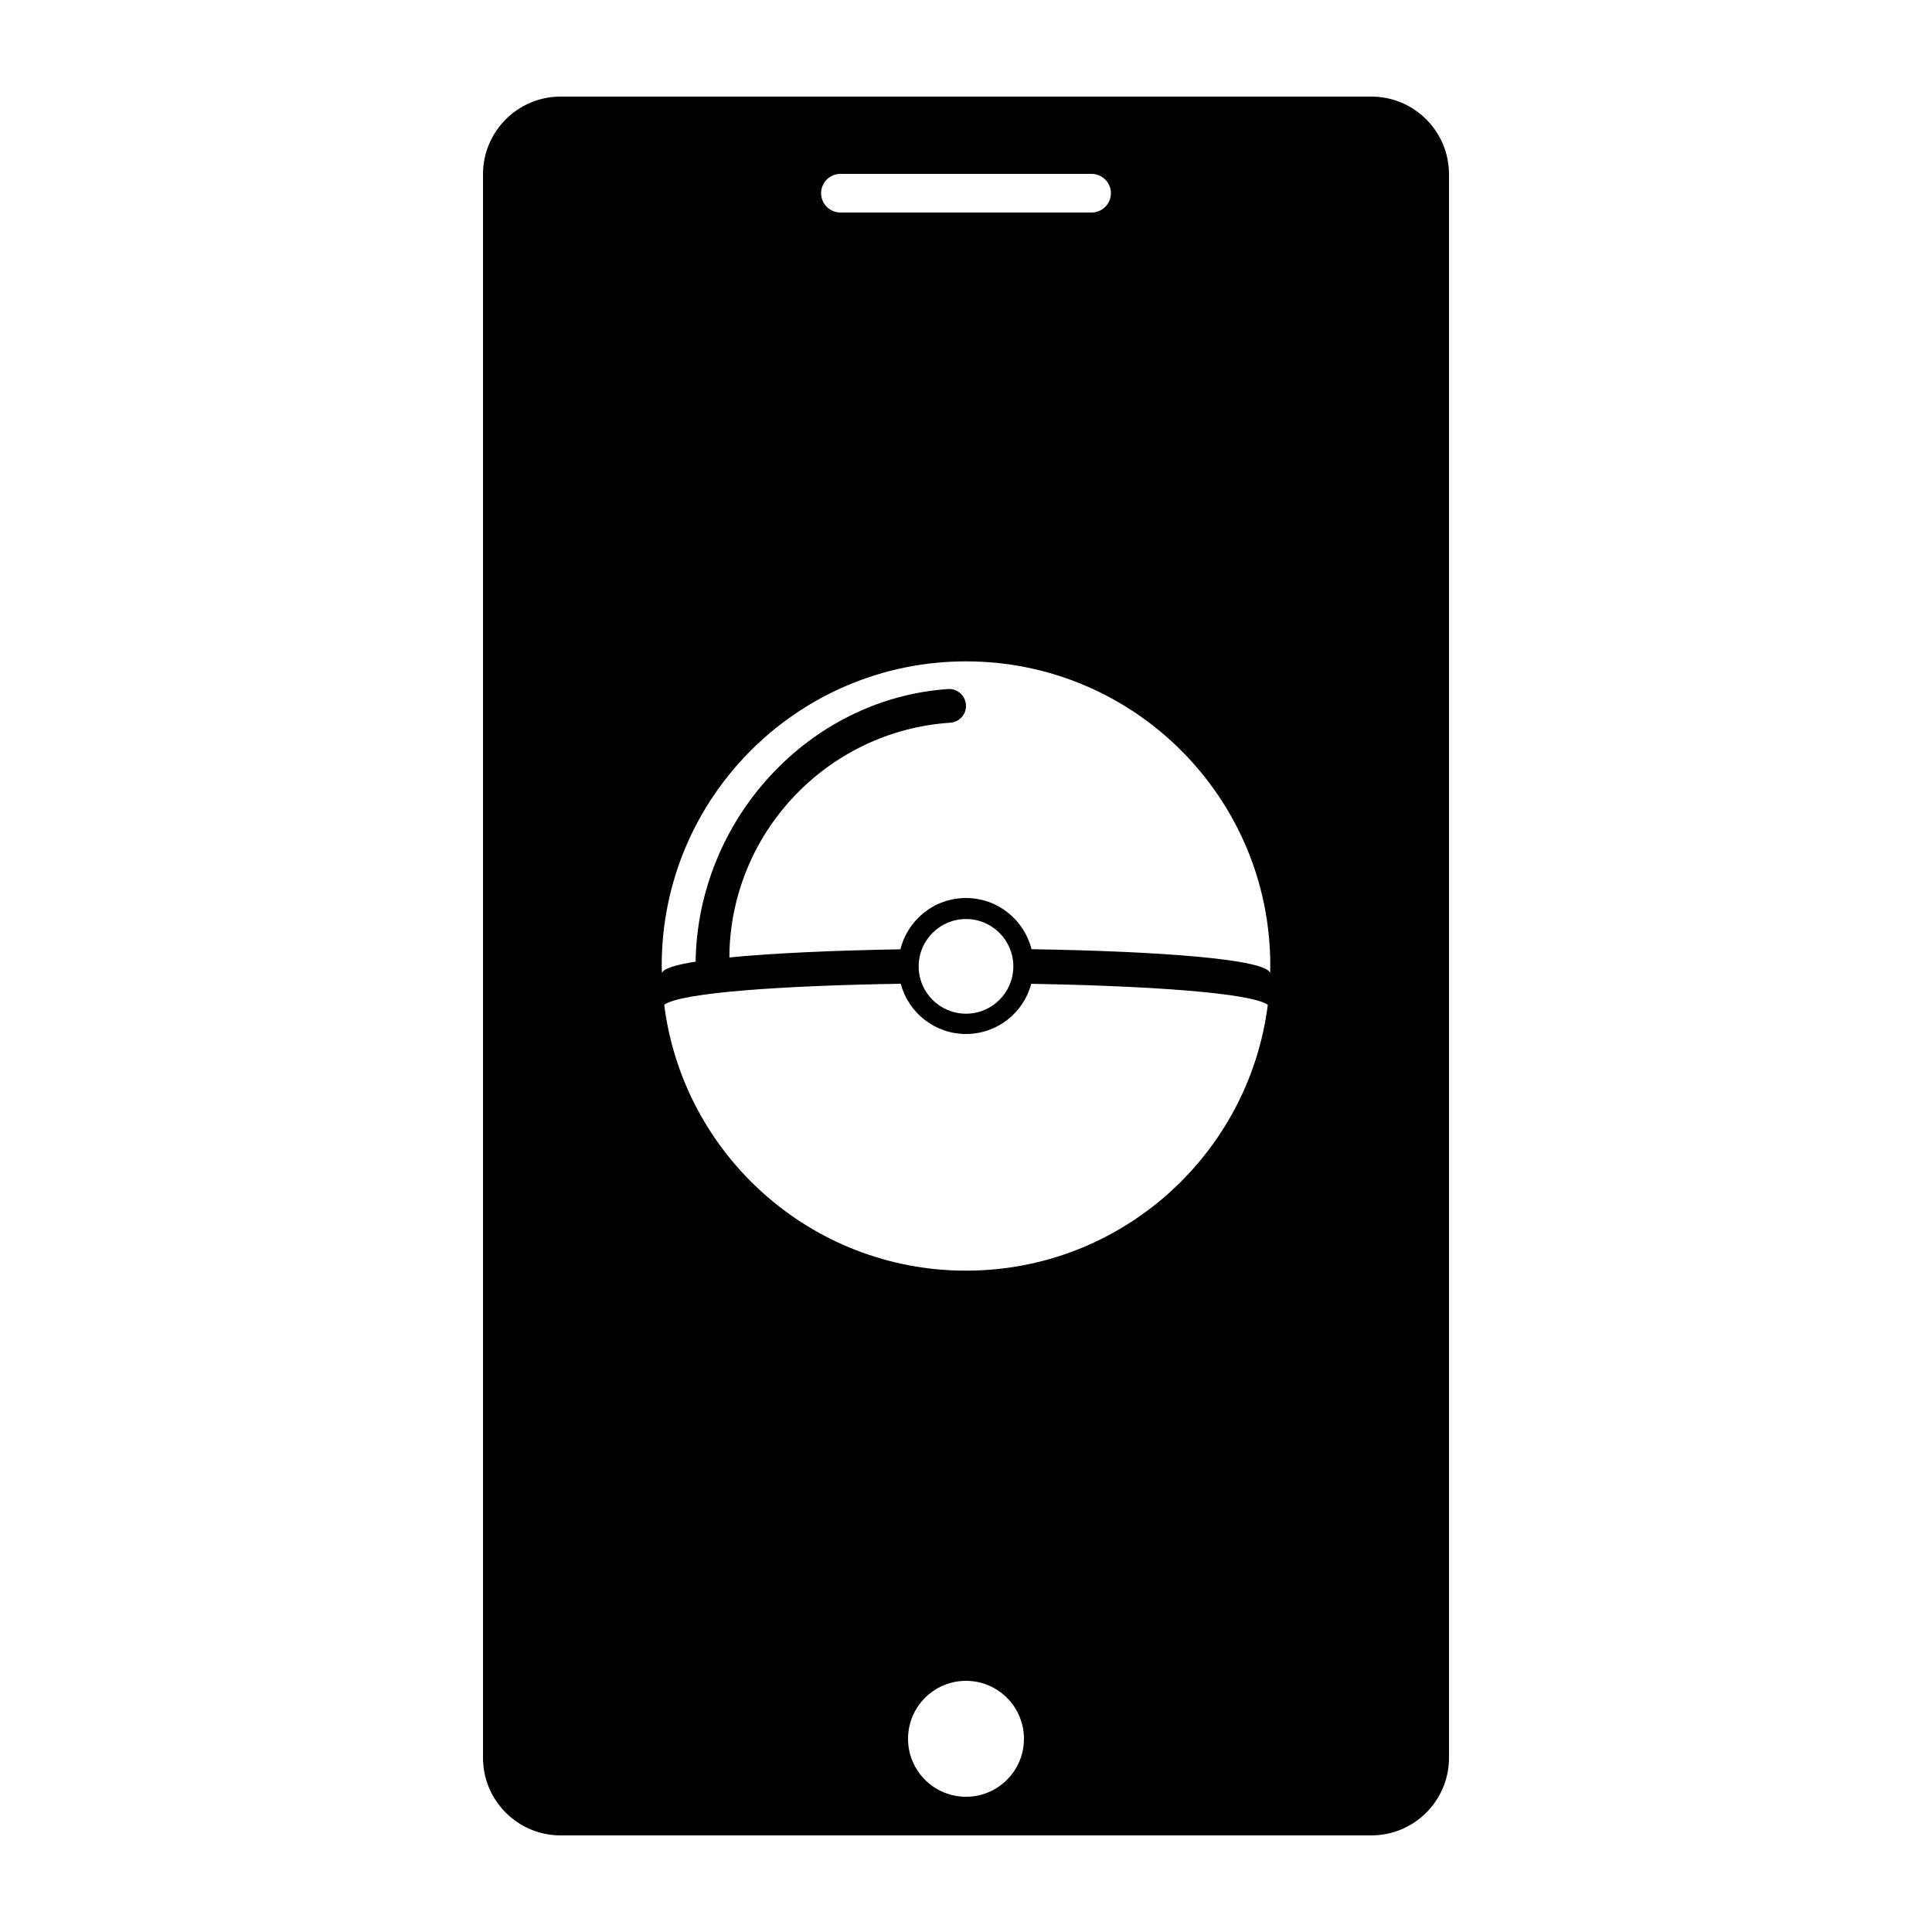 <?xml version="1.0" ?><!DOCTYPE svg  PUBLIC '-//W3C//DTD SVG 1.1//EN'  'http://www.w3.org/Graphics/SVG/1.1/DTD/svg11.dtd'><svg enable-background="new 0 0 100 100" height="100px" id="Layer_1" version="1.1" viewBox="0 0 100 100" width="100px" xml:space="preserve" xmlns="http://www.w3.org/2000/svg" xmlns:xlink="http://www.w3.org/1999/xlink"><g><path d="M70.98,5H29.02C26.8,5,25,6.8,25,9.02V90.98C25,93.2,26.8,95,29.02,95H70.98C73.2,95,75,93.2,75,90.98V9.02   C75,6.8,73.2,5,70.98,5z M43.5,9h13c0.552,0,1,0.448,1,1c0,0.552-0.448,1-1,1h-13c-0.552,0-1-0.448-1-1C42.5,9.448,42.948,9,43.5,9   z M50,93c-1.657,0-3-1.343-3-3s1.343-3,3-3s3,1.343,3,3S51.657,93,50,93z M50,65.769c-8.025,0-14.644-6.004-15.621-13.764   c0.872-0.633,6.207-0.993,12.242-1.086c0.398,1.496,1.758,2.6,3.379,2.6c1.62,0,2.979-1.102,3.378-2.596   c6.034,0.101,11.37,0.466,12.243,1.085C64.642,59.767,58.024,65.769,50,65.769z M47.55,50.019c0-1.353,1.097-2.45,2.45-2.45   s2.45,1.097,2.45,2.45s-1.097,2.45-2.45,2.45S47.55,51.372,47.55,50.019z M65.74,50.368c-0.176-0.727-5.856-1.136-12.349-1.237   c-0.38-1.521-1.752-2.65-3.392-2.65c-1.641,0-3.014,1.131-3.393,2.655c-3.4,0.057-6.575,0.198-8.855,0.421   c0.038-6.447,5.081-11.729,11.432-12.149C49.643,37.378,50,36.999,50,36.539c0-0.505-0.427-0.91-0.931-0.875   c-7.229,0.5-12.957,6.78-13.064,14.11c-1.052,0.167-1.688,0.366-1.745,0.595c-0.003-0.129-0.01-0.257-0.01-0.387   c0-8.698,7.052-15.75,15.75-15.75s15.75,7.052,15.75,15.75C65.75,50.111,65.743,50.239,65.74,50.368z"/></g></svg>